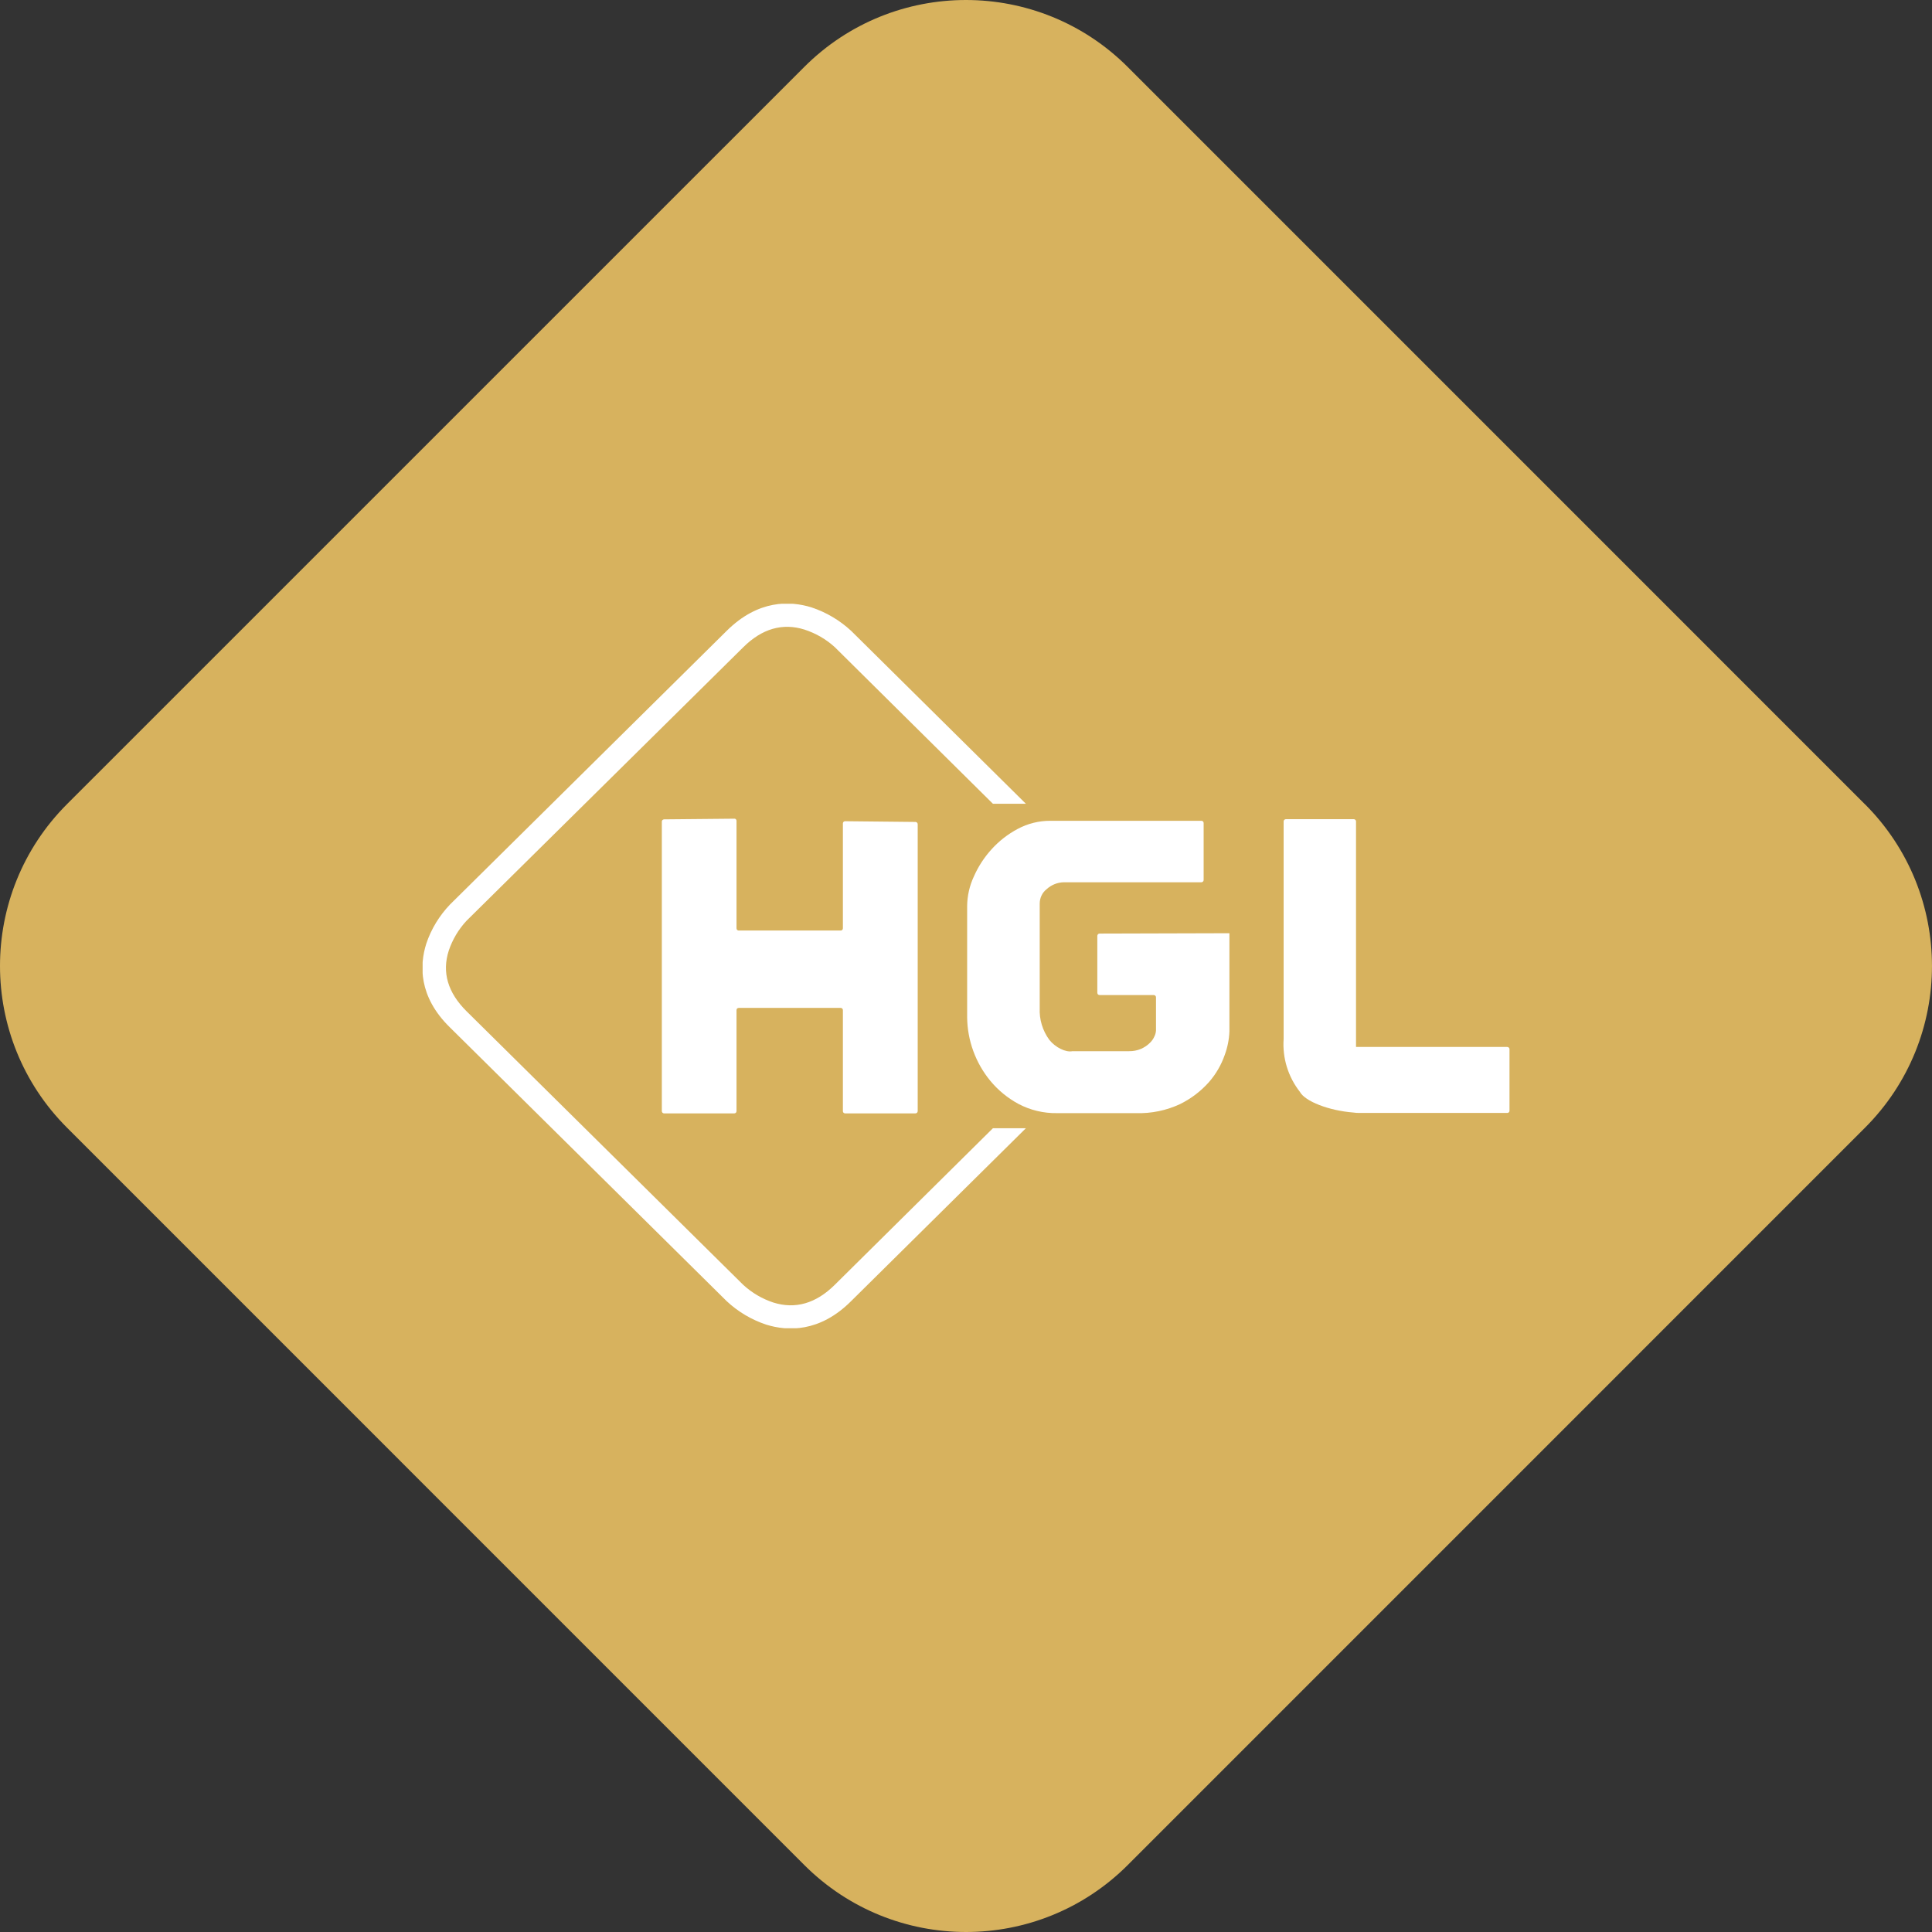 <svg width="32" height="32" viewBox="0 0 32 32" fill="none" xmlns="http://www.w3.org/2000/svg">
<rect x="0" y="0" width="32" height="32" fill="#333333" stroke="none"/>
<g clip-path="url(#clip0_3290_3117)">
<path d="M30.89 13.321C32.37 14.801 32.369 17.2 30.89 18.679L18.68 30.89C17.2 32.37 14.801 32.37 13.321 30.89L1.11 18.678C-0.37 17.199 -0.37 14.799 1.11 13.319L13.32 1.11C14.799 -0.37 17.199 -0.37 18.679 1.11L24.785 7.216L30.89 13.322V13.321Z" fill="#D7B25E"/>
<g clip-path="url(#clip1_3290_3117)">
<path d="M20.359 15.457L18.212 15.463C18.202 15.463 18.193 15.467 18.186 15.474C18.18 15.481 18.176 15.49 18.175 15.499V16.445C18.176 16.455 18.18 16.464 18.186 16.471C18.193 16.477 18.202 16.481 18.212 16.481H19.111C19.12 16.482 19.13 16.486 19.137 16.493C19.143 16.5 19.147 16.509 19.147 16.518V17.066C19.145 17.1 19.137 17.133 19.122 17.163C19.104 17.206 19.077 17.244 19.043 17.276C19.001 17.317 18.952 17.349 18.898 17.373C18.836 17.399 18.769 17.412 18.701 17.411H17.762C17.652 17.434 17.48 17.349 17.38 17.223C17.268 17.07 17.212 16.884 17.221 16.696V15.032C17.221 15.012 17.221 14.983 17.221 14.965C17.221 14.92 17.231 14.874 17.251 14.833C17.27 14.792 17.299 14.756 17.335 14.728C17.413 14.656 17.515 14.615 17.622 14.613H19.899C19.909 14.613 19.918 14.609 19.925 14.602C19.932 14.595 19.936 14.586 19.936 14.577V13.631C19.936 13.621 19.932 13.612 19.925 13.605C19.918 13.599 19.909 13.595 19.899 13.595H17.398C17.209 13.594 17.023 13.64 16.857 13.729C16.693 13.816 16.547 13.93 16.424 14.066C16.301 14.201 16.202 14.354 16.129 14.52C16.058 14.673 16.021 14.838 16.019 15.006V16.854C16.024 17.236 16.159 17.605 16.402 17.901C16.531 18.057 16.689 18.187 16.868 18.284C17.065 18.388 17.286 18.441 17.509 18.437H18.816C19.069 18.445 19.321 18.393 19.55 18.285C19.731 18.195 19.892 18.072 20.025 17.922C20.139 17.791 20.227 17.64 20.284 17.477C20.331 17.351 20.358 17.217 20.363 17.082V15.457H20.359Z" fill="white"/>
<path d="M22.46 17.341C22.46 17.341 22.46 17.326 22.46 17.306V13.604C22.46 13.595 22.456 13.586 22.449 13.579C22.442 13.572 22.433 13.568 22.423 13.568H21.297C21.288 13.569 21.278 13.572 21.272 13.579C21.265 13.586 21.261 13.595 21.261 13.604V17.209C21.239 17.523 21.335 17.835 21.53 18.084C21.615 18.242 22.009 18.395 22.415 18.427C22.448 18.432 22.481 18.434 22.514 18.434H24.965C24.975 18.434 24.984 18.43 24.991 18.424C24.998 18.417 25.002 18.408 25.002 18.398V17.377C25.002 17.368 24.998 17.359 24.991 17.352C24.984 17.345 24.975 17.341 24.965 17.341H22.46Z" fill="white"/>
<path d="M15.163 13.614C15.173 13.614 15.182 13.618 15.189 13.625C15.196 13.632 15.2 13.641 15.2 13.651V18.404C15.2 18.414 15.196 18.423 15.189 18.43C15.182 18.437 15.173 18.441 15.163 18.441H13.997C13.987 18.441 13.978 18.437 13.971 18.43C13.964 18.423 13.961 18.414 13.961 18.404V16.73C13.961 16.726 13.96 16.721 13.958 16.716C13.956 16.712 13.954 16.708 13.95 16.704C13.947 16.701 13.943 16.698 13.938 16.697C13.934 16.695 13.929 16.694 13.924 16.694H12.236C12.231 16.694 12.226 16.695 12.222 16.697C12.217 16.698 12.213 16.701 12.21 16.704C12.206 16.708 12.203 16.712 12.202 16.716C12.2 16.721 12.199 16.726 12.199 16.73V18.404C12.199 18.414 12.195 18.423 12.189 18.43C12.182 18.437 12.172 18.441 12.163 18.441H10.998C10.989 18.441 10.979 18.437 10.973 18.43C10.966 18.423 10.962 18.414 10.962 18.404V13.607C10.962 13.598 10.966 13.589 10.973 13.582C10.98 13.575 10.989 13.572 10.998 13.571L12.163 13.56C12.168 13.559 12.172 13.56 12.177 13.562C12.181 13.564 12.185 13.566 12.188 13.569C12.192 13.573 12.194 13.577 12.196 13.581C12.198 13.585 12.199 13.59 12.199 13.595V15.376C12.199 15.381 12.2 15.386 12.202 15.39C12.203 15.395 12.206 15.399 12.21 15.402C12.213 15.405 12.217 15.408 12.222 15.41C12.226 15.412 12.231 15.412 12.236 15.412H13.924C13.929 15.412 13.934 15.412 13.938 15.41C13.943 15.408 13.947 15.405 13.95 15.402C13.954 15.399 13.956 15.395 13.958 15.39C13.96 15.386 13.961 15.381 13.961 15.376V13.638C13.961 13.629 13.964 13.62 13.971 13.613C13.978 13.606 13.987 13.602 13.997 13.602L15.163 13.614Z" fill="white"/>
<path d="M16.992 13.313L14.098 10.449C13.909 10.274 13.685 10.141 13.44 10.06C13.088 9.951 12.56 9.929 12.036 10.449L7.454 14.981C7.277 15.166 7.142 15.387 7.061 15.629C6.95 15.978 6.927 16.505 7.454 17.019L12.036 21.551C12.223 21.726 12.447 21.859 12.691 21.94C13.043 22.05 13.576 22.072 14.097 21.551L16.992 18.687H16.446L13.825 21.282C13.514 21.59 13.172 21.688 12.809 21.574C12.624 21.513 12.454 21.413 12.311 21.282L7.728 16.75C7.417 16.442 7.317 16.104 7.433 15.745C7.495 15.561 7.595 15.392 7.728 15.25L12.311 10.72C12.621 10.412 12.963 10.314 13.325 10.428C13.512 10.489 13.684 10.588 13.828 10.72L16.446 13.313H16.992Z" fill="white"/>
</g>
</g>
<defs>
<clipPath id="clip0_3290_3117">
<rect width="32" height="32" fill="white"/>
</clipPath>
<clipPath id="clip1_3290_3117">
<rect width="18" height="12" fill="white" transform="translate(7 10)"/>
</clipPath>
</defs>
</svg>
